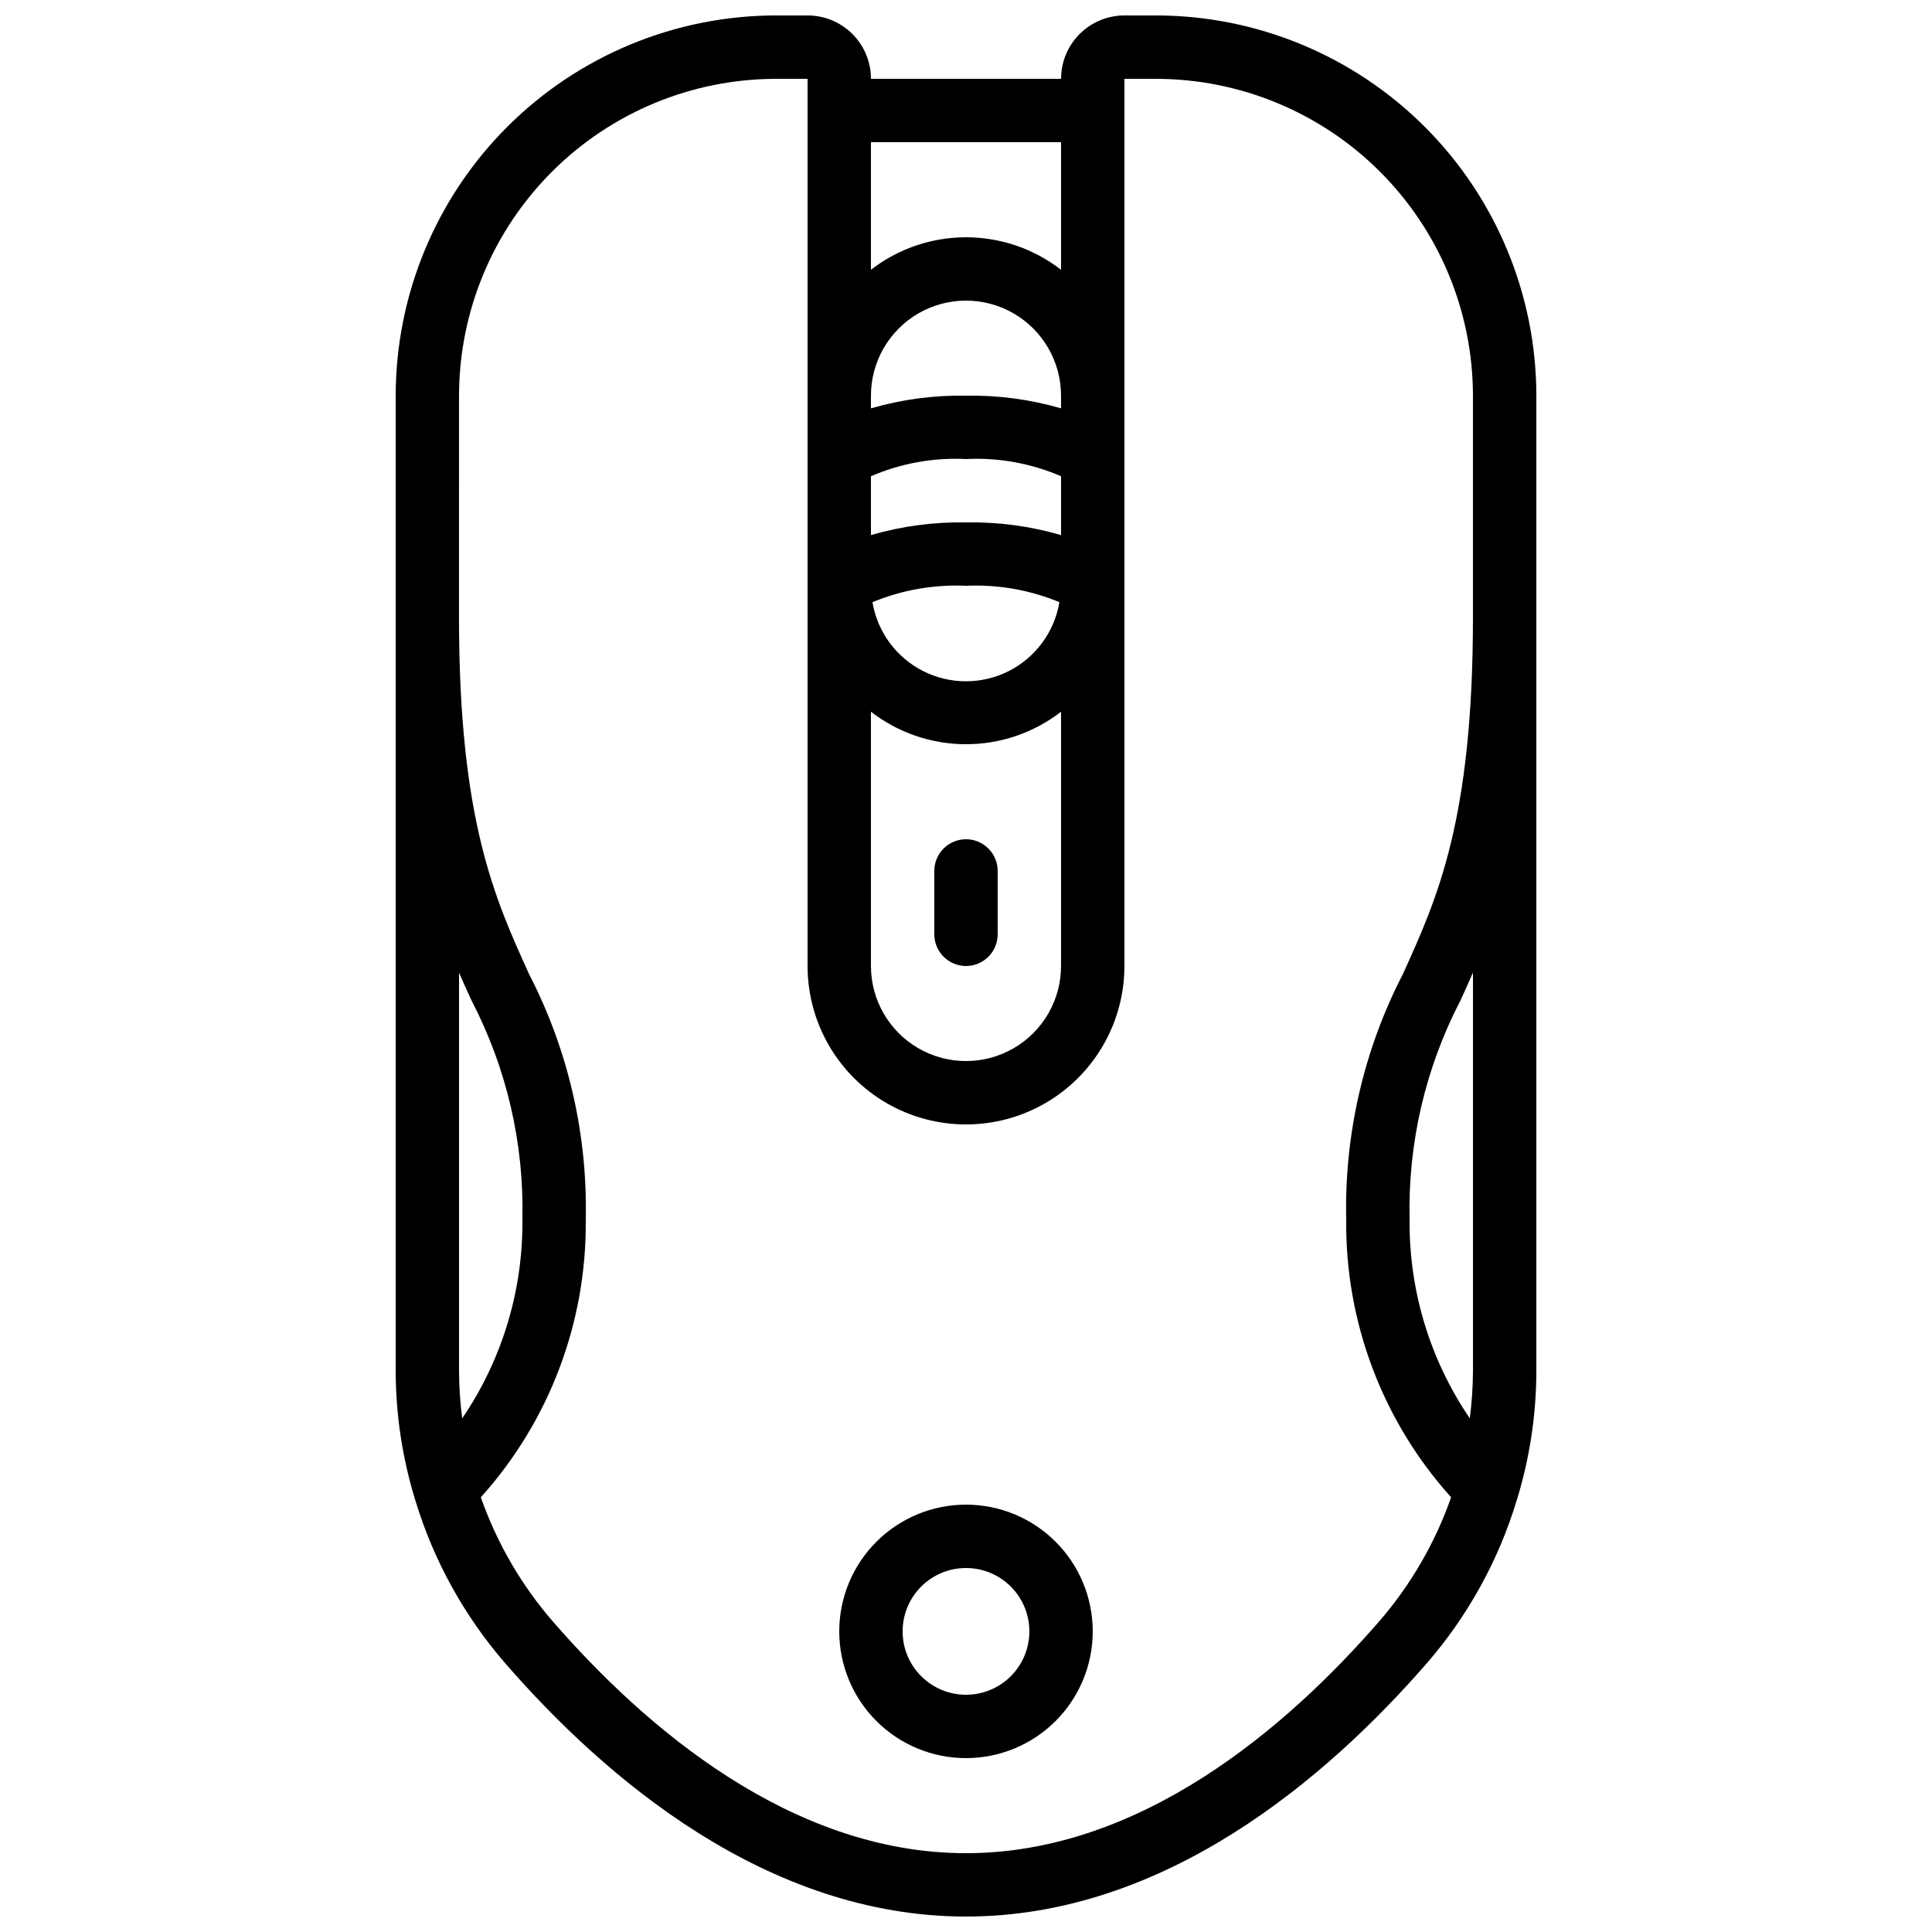 <?xml version="1.0" encoding="UTF-8"?>
<!-- Uploaded to: ICON Repo, www.iconrepo.com, Generator: ICON Repo Mixer Tools -->
<svg width="800px" height="800px" version="1.1" viewBox="144 144 512 512" xmlns="http://www.w3.org/2000/svg">
 <defs>
  <clipPath id="a">
   <path d="m248 148.09h304v503.81h-304z"/>
  </clipPath>
 </defs>
 <g clip-path="url(#a)">
  <path d="m277.84 584.73c26.633 30.641 69.449 67.176 122.16 67.176 52.707 0 95.523-36.543 122.16-67.176h0.004c10.824-12.492 18.906-27.117 23.719-42.926 0.051-0.125 0.082-0.25 0.125-0.387h0.004c3.375-11.027 5.109-22.492 5.137-34.023v-258.54c-0.027-26.715-10.652-52.328-29.543-71.219s-44.504-29.516-71.219-29.543h-8.395c-4.457 0-8.727 1.77-11.875 4.918-3.152 3.148-4.922 7.422-4.922 11.875h-50.379c0-4.453-1.77-8.727-4.918-11.875-3.152-3.148-7.422-4.918-11.875-4.918h-8.398c-26.715 0.027-52.328 10.652-71.219 29.543-18.887 18.891-29.516 44.504-29.543 71.219v258.54c0.031 11.527 1.762 22.992 5.141 34.016 0.043 0.133 0.074 0.262 0.125 0.387 4.816 15.812 12.895 30.438 23.719 42.934zm256.51-77.336c-0.023 4.176-0.305 8.344-0.84 12.484-10.574-15.527-16.141-33.922-15.953-52.707-0.465-20.188 4.18-40.164 13.5-58.078 1.09-2.383 2.191-4.82 3.293-7.332zm-134.35-224.95c-8.52-0.148-17.012 0.984-25.191 3.359v-15.594c7.938-3.426 16.555-4.988 25.191-4.559 8.633-0.43 17.254 1.133 25.188 4.559v15.594c-8.18-2.375-16.672-3.508-25.188-3.359zm24.754 21.137c-1.32 7.879-6.309 14.66-13.434 18.266-7.129 3.606-15.547 3.606-22.676 0-7.129-3.606-12.117-10.387-13.434-18.266 7.844-3.242 16.309-4.727 24.789-4.34 8.469-0.387 16.918 1.094 24.754 4.34zm0.434-51.363c-8.18-2.375-16.672-3.508-25.188-3.359-8.52-0.148-17.012 0.984-25.191 3.359v-3.359c0-9 4.801-17.316 12.594-21.816 7.793-4.5 17.398-4.5 25.191 0s12.594 12.816 12.594 21.816zm-50.383 80.398h0.004c7.211 5.582 16.07 8.613 25.191 8.613 9.117 0 17.98-3.031 25.188-8.613v67.387c0 9-4.801 17.312-12.594 21.812s-17.398 4.5-25.191 0c-7.793-4.5-12.594-12.812-12.594-21.812zm50.383-150.93v33.809c-7.207-5.586-16.07-8.613-25.188-8.613-9.121 0-17.98 3.027-25.191 8.613v-33.809zm-159.54 67.176c0.023-22.262 8.879-43.605 24.621-59.348 15.742-15.742 37.086-24.598 59.348-24.621h8.398v235.11c0 14.996 8 28.859 20.992 36.359 12.988 7.5 28.992 7.5 41.984 0 12.988-7.5 20.992-21.363 20.992-36.359v-235.11h8.398-0.004c22.262 0.023 43.605 8.879 59.348 24.621 15.742 15.742 24.598 37.086 24.621 59.348v58.777c0 53.656-9.445 74.422-18.574 94.516-10.355 20.082-15.516 42.438-15.012 65.023-0.293 27.16 9.629 53.438 27.801 73.625-4.231 12.074-10.707 23.238-19.086 32.906-24.344 28.012-63.102 61.406-109.48 61.406s-85.137-33.395-109.48-61.406h-0.004c-8.379-9.668-14.852-20.832-19.086-32.906 18.172-20.188 28.094-46.465 27.805-73.625 0.5-22.586-4.66-44.941-15.016-65.023-9.125-20.094-18.574-40.859-18.574-94.516zm3.293 160.24c9.32 17.914 13.965 37.891 13.5 58.078 0.188 18.785-5.379 37.18-15.953 52.707-0.535-4.141-0.816-8.309-0.84-12.484v-105.63c1.102 2.512 2.199 4.953 3.293 7.332z"/>
 </g>
 <path d="m400 609.92c8.906 0 17.449-3.539 23.75-9.836 6.297-6.301 9.836-14.844 9.836-23.75s-3.539-17.449-9.836-23.75c-6.301-6.301-14.844-9.836-23.75-9.836-8.91 0-17.453 3.535-23.75 9.836-6.301 6.301-9.84 14.844-9.84 23.75s3.539 17.449 9.84 23.75c6.297 6.297 14.84 9.836 23.75 9.836zm0-50.383v0.004c4.453 0 8.723 1.77 11.875 4.918 3.148 3.148 4.918 7.422 4.918 11.875s-1.77 8.727-4.918 11.875c-3.152 3.148-7.422 4.918-11.875 4.918-4.457 0-8.727-1.77-11.875-4.918-3.152-3.148-4.922-7.422-4.922-11.875s1.77-8.727 4.922-11.875c3.148-3.148 7.418-4.918 11.875-4.918z"/>
 <path d="m400 400c2.227 0 4.359-0.887 5.938-2.461 1.574-1.574 2.457-3.711 2.457-5.938v-16.793c0-4.637-3.758-8.398-8.395-8.398-4.641 0-8.398 3.762-8.398 8.398v16.793c0 2.227 0.887 4.363 2.461 5.938 1.574 1.574 3.711 2.461 5.938 2.461z"/>
</svg>